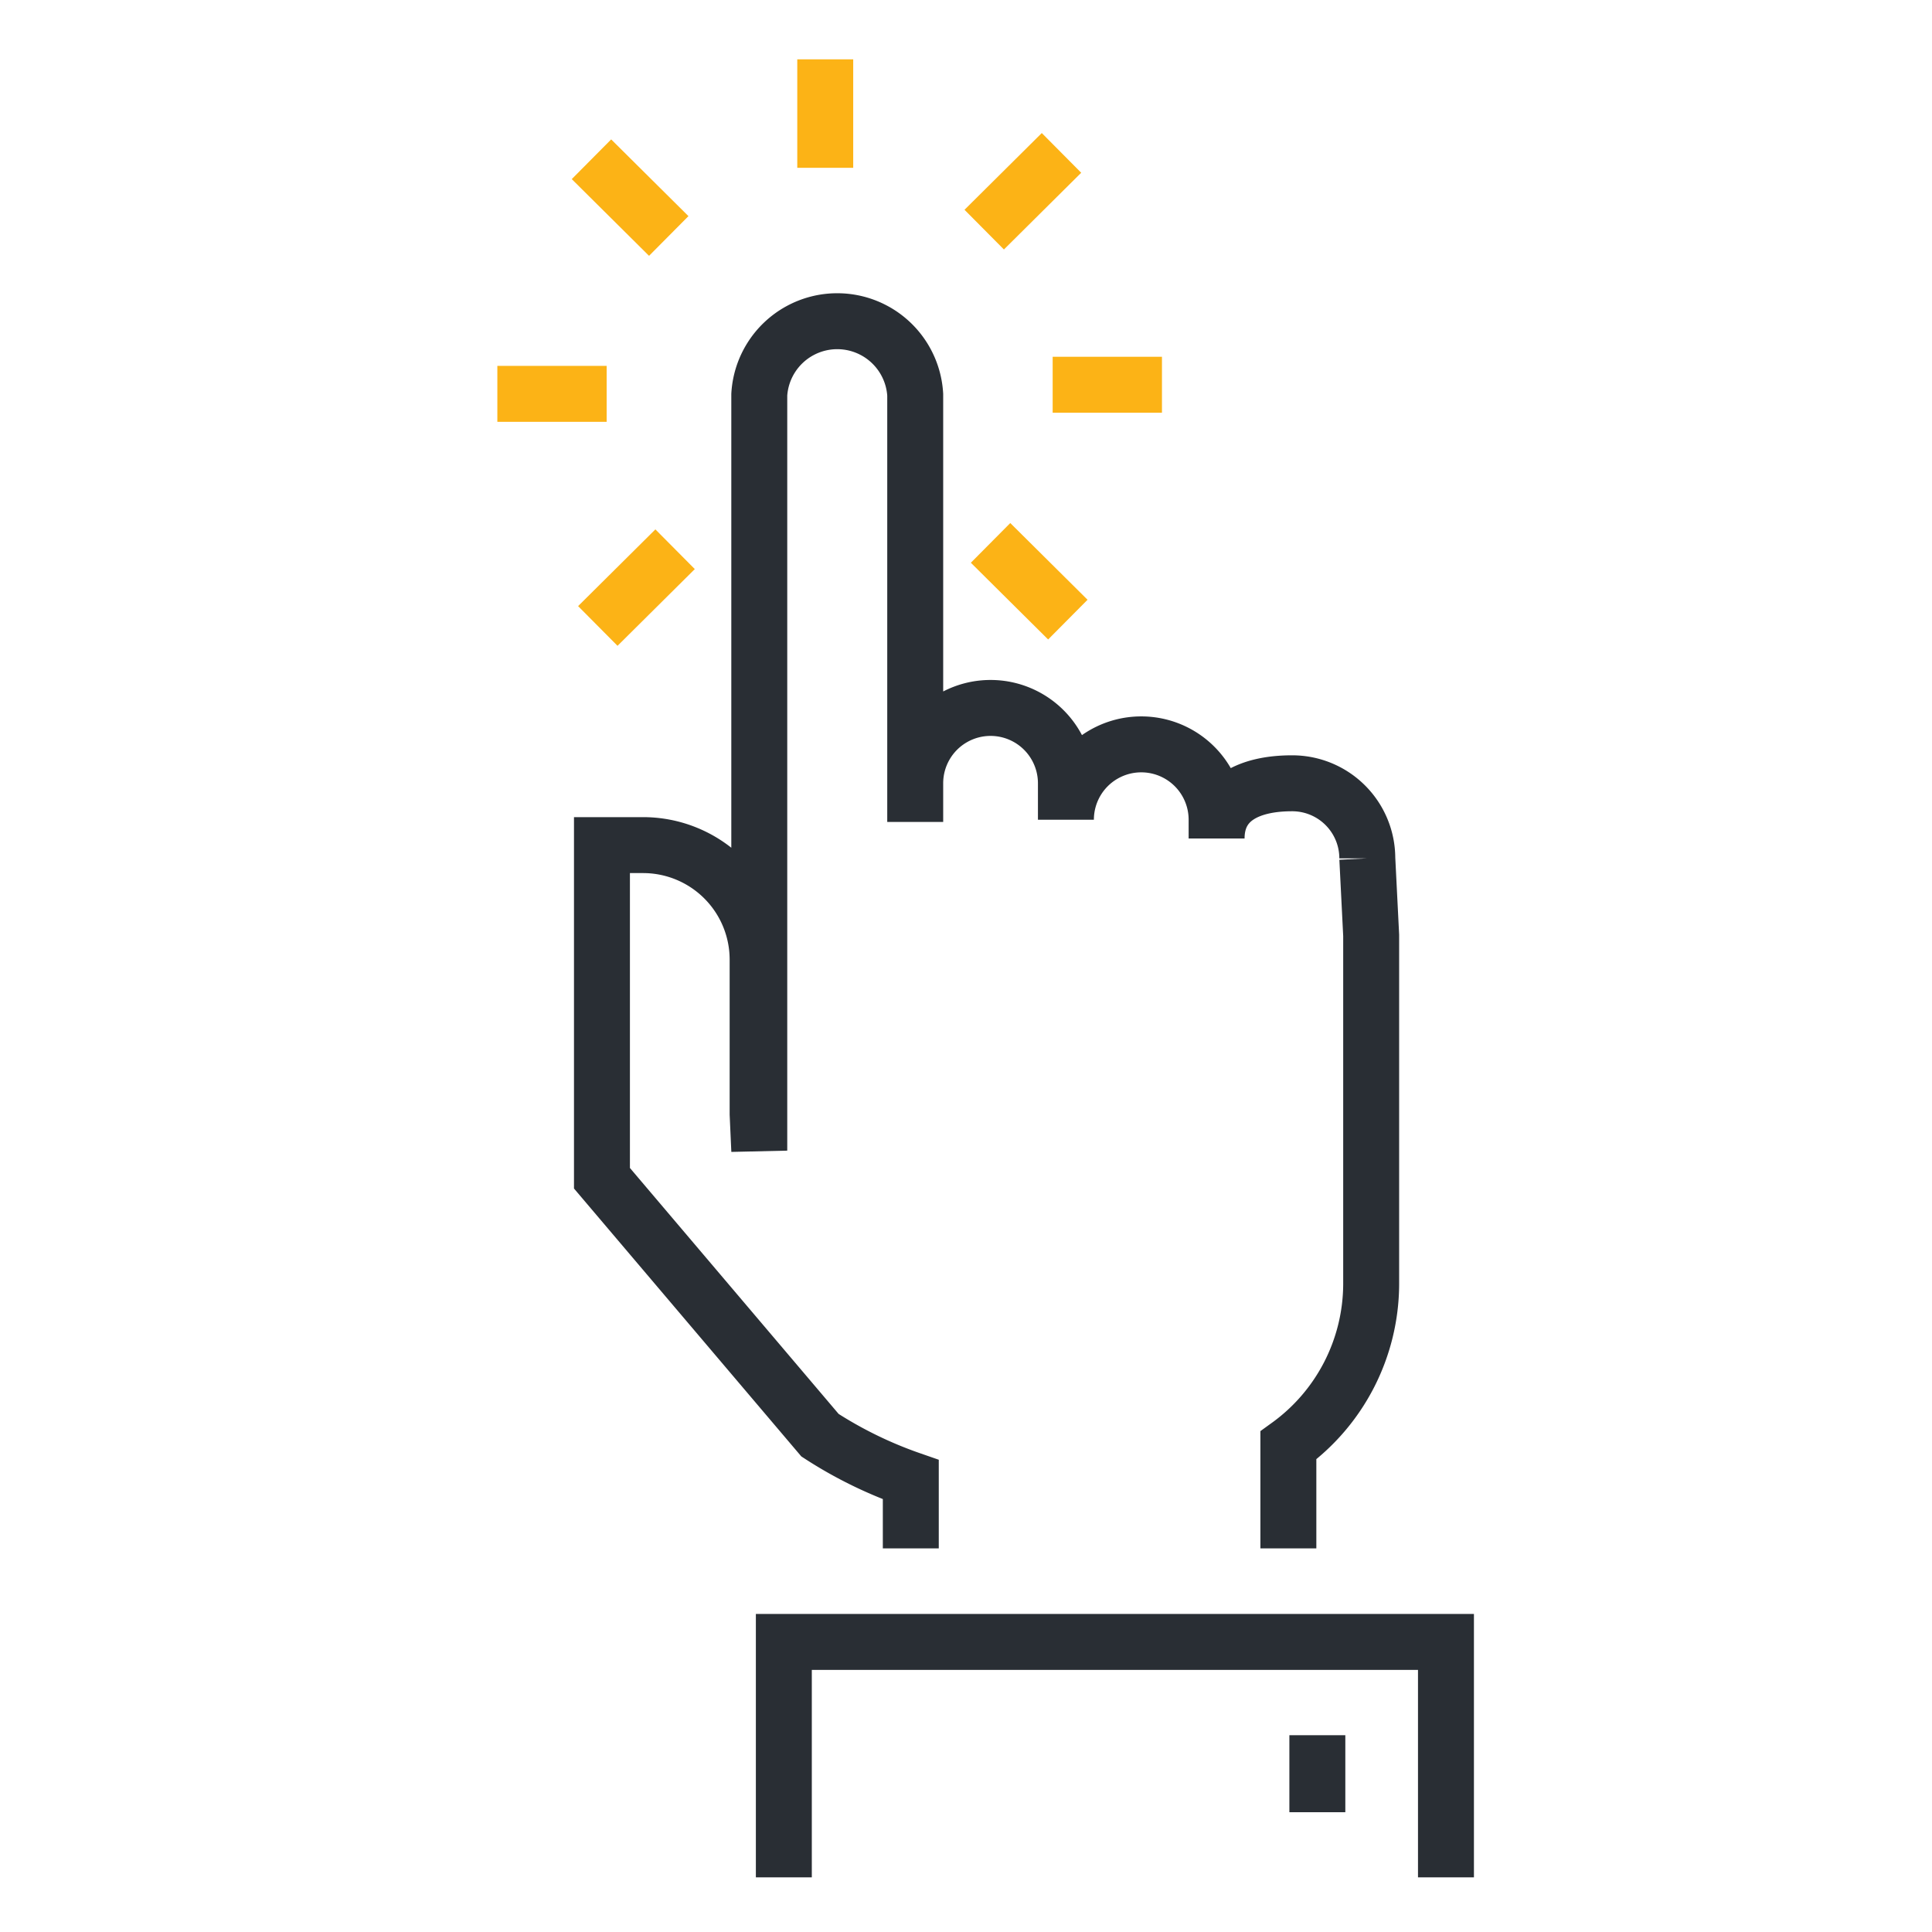 <?xml version="1.0" encoding="UTF-8"?> <svg xmlns="http://www.w3.org/2000/svg" viewBox="0 0 70 70"><line x1="29.9" y1="6.08" x2="29.9" y2="2.15" style="fill:none;stroke:#fcb316;stroke-width:2.027px"></line><line x1="24.23" y1="8.55" x2="21.43" y2="5.77" style="fill:none;stroke:#fcb316;stroke-width:2.027px"></line><line x1="21.98" y1="14.27" x2="18.02" y2="14.27" style="fill:none;stroke:#fcb316;stroke-width:2.027px"></line><line x1="24.46" y1="19.9" x2="21.66" y2="22.68" style="fill:none;stroke:#fcb316;stroke-width:2.027px"></line><line x1="35.89" y1="19.67" x2="38.69" y2="22.45" style="fill:none;stroke:#fcb316;stroke-width:2.027px"></line><line x1="38.14" y1="13.94" x2="42.1" y2="13.94" style="fill:none;stroke:#fcb316;stroke-width:2.027px"></line><line x1="35.66" y1="8.32" x2="38.46" y2="5.54" style="fill:none;stroke:#fcb316;stroke-width:2.027px"></line><path d="M46.68,56.1V52.37a7.24,7.24,0,0,0,3-5.83V33.89l-.14-2.79a2.72,2.72,0,0,0-2.73-2.72c-1.5,0-2.73.54-2.73,2v-.68a2.73,2.73,0,0,0-5.46,0V28.38a2.73,2.73,0,0,0-5.46,0v1.4c0-.66,0-15.48,0-15.48a2.83,2.83,0,0,0-5.65,0V41.69l-.06-1.33V34.75a4.15,4.15,0,0,0-4.17-4.13H21.81v5.19h0v6.88L29.71,52A15.21,15.21,0,0,0,33,53.61V56.1" style="fill:none;stroke:#292e34;stroke-width:2.027px"></path><polyline points="52.39 68.02 52.39 59.49 28.4 59.49 28.4 68.02" style="fill:none;stroke:#292e34;stroke-width:2.027px"></polyline><line x1="47.73" y1="62.87" x2="47.73" y2="65.66" style="fill:none;stroke:#292e34;stroke-width:2.027px"></line><rect width="70" height="70" style="fill:none"></rect></svg> 